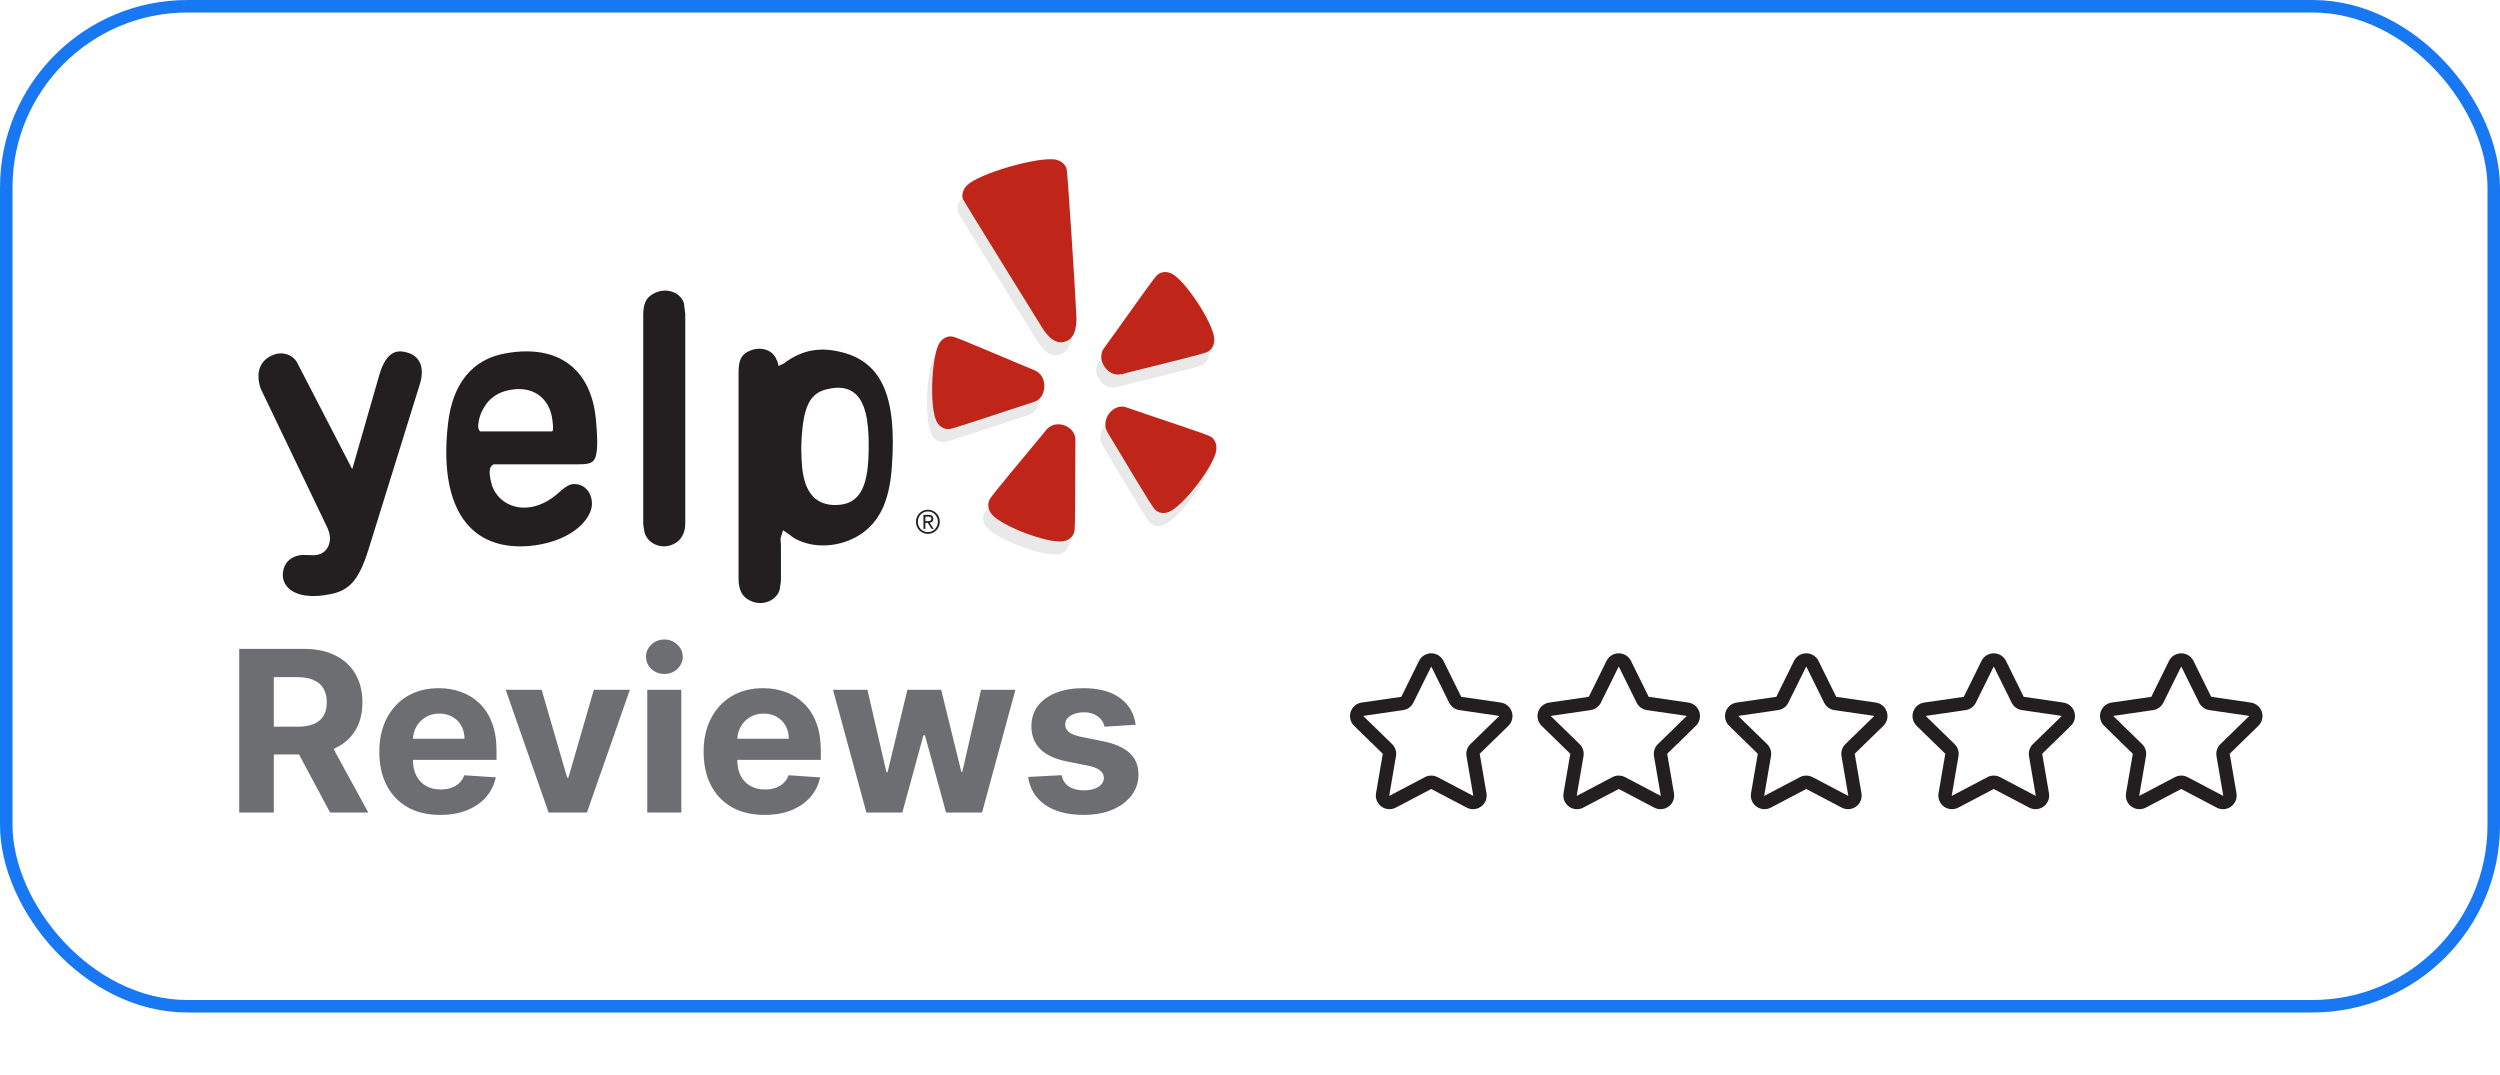 <svg width="200" height="86" viewBox="0 0 200 86" fill="none" xmlns="http://www.w3.org/2000/svg">
<g clip-path="url(#clip0_1903_356)">
<path d="M120.67 58.067C120.969 57.775 121.075 57.346 120.946 56.948C120.816 56.55 120.479 56.266 120.065 56.205L116.905 55.746C116.899 55.745 116.894 55.742 116.892 55.736L115.479 52.873C115.293 52.498 114.918 52.265 114.5 52.265C114.081 52.265 113.706 52.498 113.521 52.873L112.108 55.736C112.106 55.742 112.101 55.745 112.095 55.746L108.935 56.205C108.521 56.266 108.184 56.55 108.054 56.948C107.925 57.346 108.031 57.775 108.33 58.067L110.617 60.295C110.621 60.3 110.623 60.305 110.622 60.311L110.082 63.458C110.011 63.871 110.178 64.28 110.516 64.526C110.855 64.772 111.295 64.803 111.666 64.609L114.492 63.123C114.497 63.12 114.503 63.12 114.508 63.123L117.334 64.609C117.495 64.693 117.67 64.735 117.843 64.735C118.069 64.735 118.292 64.665 118.484 64.526C118.822 64.28 118.989 63.871 118.918 63.458L118.378 60.311C118.377 60.305 118.379 60.3 118.383 60.295L120.67 58.067ZM117.32 60.493L117.859 63.639C117.861 63.648 117.861 63.65 117.852 63.657C117.844 63.663 117.841 63.662 117.834 63.658L115.008 62.172C114.69 62.005 114.31 62.005 113.992 62.172L111.166 63.658C111.158 63.662 111.156 63.663 111.147 63.657C111.138 63.65 111.139 63.648 111.14 63.639L111.68 60.493C111.741 60.139 111.623 59.777 111.366 59.527L109.08 57.298C109.074 57.292 109.072 57.29 109.075 57.28C109.079 57.269 109.081 57.269 109.09 57.268L112.249 56.809C112.605 56.757 112.912 56.534 113.071 56.212L114.484 53.349C114.488 53.341 114.489 53.339 114.5 53.339C114.511 53.339 114.512 53.341 114.516 53.349L115.929 56.212C116.088 56.534 116.395 56.757 116.751 56.809L119.91 57.268C119.919 57.269 119.921 57.269 119.924 57.28C119.928 57.29 119.926 57.292 119.92 57.298L117.634 59.527C117.376 59.777 117.259 60.139 117.32 60.493Z" fill="#231F20"/>
</g>
<g clip-path="url(#clip1_1903_356)">
<path d="M135.67 58.067C135.969 57.775 136.075 57.346 135.946 56.948C135.816 56.55 135.479 56.266 135.065 56.205L131.905 55.746C131.899 55.745 131.894 55.742 131.892 55.736L130.479 52.873C130.293 52.498 129.918 52.265 129.5 52.265C129.081 52.265 128.706 52.498 128.521 52.873L127.108 55.736C127.106 55.742 127.101 55.745 127.095 55.746L123.935 56.205C123.521 56.266 123.184 56.55 123.054 56.948C122.925 57.346 123.031 57.775 123.33 58.067L125.617 60.295C125.621 60.3 125.623 60.305 125.622 60.311L125.082 63.458C125.011 63.871 125.178 64.28 125.516 64.526C125.855 64.772 126.295 64.803 126.666 64.609L129.492 63.123C129.497 63.12 129.503 63.12 129.508 63.123L132.334 64.609C132.495 64.693 132.67 64.735 132.843 64.735C133.069 64.735 133.292 64.665 133.484 64.526C133.822 64.28 133.989 63.871 133.918 63.458L133.378 60.311C133.377 60.305 133.379 60.3 133.383 60.295L135.67 58.067ZM132.32 60.493L132.859 63.639C132.861 63.648 132.861 63.65 132.852 63.657C132.844 63.663 132.841 63.662 132.834 63.658L130.008 62.172C129.69 62.005 129.31 62.005 128.992 62.172L126.166 63.658C126.158 63.662 126.156 63.663 126.147 63.657C126.138 63.65 126.139 63.648 126.14 63.639L126.68 60.493C126.741 60.139 126.623 59.777 126.366 59.527L124.08 57.298C124.074 57.292 124.072 57.29 124.075 57.28C124.079 57.269 124.081 57.269 124.09 57.268L127.249 56.809C127.605 56.757 127.912 56.534 128.071 56.212L129.484 53.349C129.488 53.341 129.489 53.339 129.5 53.339C129.511 53.339 129.512 53.341 129.516 53.349L130.929 56.212C131.088 56.534 131.395 56.757 131.751 56.809L134.91 57.268C134.919 57.269 134.921 57.269 134.924 57.28C134.928 57.29 134.926 57.292 134.92 57.298L132.634 59.527C132.376 59.777 132.259 60.139 132.32 60.493Z" fill="#231F20"/>
</g>
<g clip-path="url(#clip2_1903_356)">
<path d="M150.67 58.067C150.969 57.775 151.075 57.346 150.946 56.948C150.816 56.55 150.479 56.266 150.065 56.205L146.905 55.746C146.899 55.745 146.894 55.742 146.892 55.736L145.479 52.873C145.293 52.498 144.918 52.265 144.5 52.265C144.081 52.265 143.706 52.498 143.521 52.873L142.108 55.736C142.106 55.742 142.101 55.745 142.095 55.746L138.935 56.205C138.521 56.266 138.184 56.55 138.054 56.948C137.925 57.346 138.031 57.775 138.33 58.067L140.617 60.295C140.621 60.3 140.623 60.305 140.622 60.311L140.082 63.458C140.011 63.871 140.178 64.28 140.516 64.526C140.855 64.772 141.295 64.803 141.666 64.609L144.492 63.123C144.497 63.12 144.503 63.12 144.508 63.123L147.334 64.609C147.495 64.693 147.67 64.735 147.843 64.735C148.069 64.735 148.292 64.665 148.484 64.526C148.822 64.28 148.989 63.871 148.918 63.458L148.378 60.311C148.377 60.305 148.379 60.3 148.383 60.295L150.67 58.067ZM147.32 60.493L147.859 63.639C147.861 63.648 147.861 63.65 147.852 63.657C147.844 63.663 147.841 63.662 147.834 63.658L145.008 62.172C144.69 62.005 144.31 62.005 143.992 62.172L141.166 63.658C141.158 63.662 141.156 63.663 141.147 63.657C141.138 63.65 141.139 63.648 141.14 63.639L141.68 60.493C141.741 60.139 141.623 59.777 141.366 59.527L139.08 57.298C139.074 57.292 139.072 57.29 139.075 57.28C139.079 57.269 139.081 57.269 139.09 57.268L142.249 56.809C142.605 56.757 142.912 56.534 143.071 56.212L144.484 53.349C144.488 53.341 144.489 53.339 144.5 53.339C144.511 53.339 144.512 53.341 144.516 53.349L145.929 56.212C146.088 56.534 146.395 56.757 146.751 56.809L149.91 57.268C149.919 57.269 149.921 57.269 149.924 57.28C149.928 57.29 149.926 57.292 149.92 57.298L147.634 59.527C147.376 59.777 147.259 60.139 147.32 60.493Z" fill="#231F20"/>
</g>
<g clip-path="url(#clip3_1903_356)">
<path d="M165.67 58.067C165.969 57.775 166.075 57.346 165.946 56.948C165.816 56.55 165.479 56.266 165.065 56.205L161.905 55.746C161.899 55.745 161.894 55.742 161.892 55.736L160.479 52.873C160.293 52.498 159.918 52.265 159.5 52.265C159.081 52.265 158.706 52.498 158.521 52.873L157.108 55.736C157.106 55.742 157.101 55.745 157.095 55.746L153.935 56.205C153.521 56.266 153.184 56.55 153.054 56.948C152.925 57.346 153.031 57.775 153.33 58.067L155.617 60.295C155.621 60.3 155.623 60.305 155.622 60.311L155.082 63.458C155.011 63.871 155.178 64.28 155.516 64.526C155.855 64.772 156.295 64.803 156.666 64.609L159.492 63.123C159.497 63.12 159.503 63.12 159.508 63.123L162.334 64.609C162.495 64.693 162.67 64.735 162.843 64.735C163.069 64.735 163.292 64.665 163.484 64.526C163.822 64.28 163.989 63.871 163.918 63.458L163.378 60.311C163.377 60.305 163.379 60.3 163.383 60.295L165.67 58.067ZM162.32 60.493L162.859 63.639C162.861 63.648 162.861 63.65 162.852 63.657C162.844 63.663 162.841 63.662 162.834 63.658L160.008 62.172C159.69 62.005 159.31 62.005 158.992 62.172L156.166 63.658C156.158 63.662 156.156 63.663 156.147 63.657C156.138 63.65 156.139 63.648 156.14 63.639L156.68 60.493C156.741 60.139 156.623 59.777 156.366 59.527L154.08 57.298C154.074 57.292 154.072 57.29 154.075 57.28C154.079 57.269 154.081 57.269 154.09 57.268L157.249 56.809C157.605 56.757 157.912 56.534 158.071 56.212L159.484 53.349C159.488 53.341 159.489 53.339 159.5 53.339C159.511 53.339 159.512 53.341 159.516 53.349L160.929 56.212C161.088 56.534 161.395 56.757 161.751 56.809L164.91 57.268C164.919 57.269 164.921 57.269 164.924 57.28C164.928 57.29 164.926 57.292 164.92 57.298L162.634 59.527C162.376 59.777 162.259 60.139 162.32 60.493Z" fill="#231F20"/>
</g>
<g clip-path="url(#clip4_1903_356)">
<path d="M180.67 58.067C180.969 57.775 181.075 57.346 180.946 56.948C180.816 56.55 180.479 56.266 180.065 56.205L176.905 55.746C176.899 55.745 176.894 55.742 176.892 55.736L175.479 52.873C175.293 52.498 174.918 52.265 174.5 52.265C174.081 52.265 173.706 52.498 173.521 52.873L172.108 55.736C172.106 55.742 172.101 55.745 172.095 55.746L168.935 56.205C168.521 56.266 168.184 56.55 168.054 56.948C167.925 57.346 168.031 57.775 168.33 58.067L170.617 60.295C170.621 60.3 170.623 60.305 170.622 60.311L170.082 63.458C170.011 63.871 170.178 64.28 170.516 64.526C170.855 64.772 171.295 64.803 171.666 64.609L174.492 63.123C174.497 63.12 174.503 63.12 174.508 63.123L177.334 64.609C177.495 64.693 177.67 64.735 177.843 64.735C178.069 64.735 178.292 64.665 178.484 64.526C178.822 64.28 178.989 63.871 178.918 63.458L178.378 60.311C178.377 60.305 178.379 60.3 178.383 60.295L180.67 58.067ZM177.32 60.493L177.859 63.639C177.861 63.648 177.861 63.65 177.852 63.657C177.844 63.663 177.841 63.662 177.834 63.658L175.008 62.172C174.69 62.005 174.31 62.005 173.992 62.172L171.166 63.658C171.158 63.662 171.156 63.663 171.147 63.657C171.138 63.65 171.139 63.648 171.14 63.639L171.68 60.493C171.741 60.139 171.623 59.777 171.366 59.527L169.08 57.298C169.074 57.292 169.072 57.29 169.075 57.28C169.079 57.269 169.081 57.269 169.09 57.268L172.249 56.809C172.605 56.757 172.912 56.534 173.071 56.212L174.484 53.349C174.488 53.341 174.489 53.339 174.5 53.339C174.511 53.339 174.512 53.341 174.516 53.349L175.929 56.212C176.088 56.534 176.395 56.757 176.751 56.809L179.91 57.268C179.919 57.269 179.921 57.269 179.924 57.28C179.928 57.29 179.926 57.292 179.92 57.298L177.634 59.527C177.376 59.777 177.259 60.139 177.32 60.493Z" fill="#231F20"/>
</g>
<rect x="0.5" y="0.5" width="199" height="80" rx="14.5" stroke="#1877F2"/>
<path d="M19.138 65V51.909H24.303C25.291 51.909 26.135 52.086 26.834 52.44C27.537 52.789 28.072 53.285 28.438 53.929C28.809 54.568 28.994 55.32 28.994 56.185C28.994 57.055 28.807 57.803 28.432 58.429C28.057 59.051 27.514 59.528 26.802 59.861C26.095 60.193 25.238 60.359 24.232 60.359H20.774V58.135H23.785C24.313 58.135 24.752 58.062 25.102 57.918C25.451 57.773 25.711 57.555 25.881 57.266C26.056 56.976 26.143 56.616 26.143 56.185C26.143 55.751 26.056 55.384 25.881 55.086C25.711 54.788 25.449 54.562 25.095 54.408C24.746 54.251 24.305 54.172 23.772 54.172H21.905V65H19.138ZM26.207 59.043L29.461 65H26.405L23.222 59.043H26.207ZM35.215 65.192C34.205 65.192 33.336 64.987 32.607 64.578C31.883 64.165 31.325 63.581 30.933 62.827C30.541 62.068 30.345 61.171 30.345 60.136C30.345 59.126 30.541 58.239 30.933 57.477C31.325 56.714 31.877 56.119 32.588 55.693C33.304 55.267 34.144 55.054 35.107 55.054C35.754 55.054 36.357 55.158 36.916 55.367C37.478 55.572 37.968 55.881 38.386 56.294C38.808 56.707 39.136 57.227 39.37 57.854C39.605 58.476 39.722 59.205 39.722 60.04V60.788H31.431V59.1H37.159C37.159 58.708 37.073 58.361 36.903 58.058C36.732 57.756 36.496 57.519 36.193 57.349C35.895 57.174 35.548 57.087 35.151 57.087C34.738 57.087 34.372 57.182 34.052 57.374C33.737 57.562 33.489 57.815 33.31 58.135C33.132 58.45 33.04 58.802 33.036 59.19V60.794C33.036 61.28 33.125 61.7 33.304 62.053C33.487 62.407 33.745 62.68 34.078 62.871C34.41 63.063 34.804 63.159 35.26 63.159C35.563 63.159 35.84 63.117 36.091 63.031C36.343 62.946 36.558 62.818 36.737 62.648C36.916 62.477 37.052 62.269 37.146 62.021L39.664 62.188C39.536 62.793 39.274 63.321 38.878 63.773C38.486 64.22 37.979 64.57 37.357 64.821C36.739 65.068 36.025 65.192 35.215 65.192ZM50.389 55.182L46.956 65H43.888L40.455 55.182H43.332L45.371 62.207H45.473L47.506 55.182H50.389ZM51.782 65V55.182H54.505V65H51.782ZM53.15 53.916C52.745 53.916 52.398 53.782 52.108 53.514C51.822 53.241 51.68 52.915 51.68 52.535C51.68 52.16 51.822 51.839 52.108 51.57C52.398 51.298 52.745 51.161 53.15 51.161C53.555 51.161 53.9 51.298 54.185 51.57C54.475 51.839 54.62 52.16 54.62 52.535C54.62 52.915 54.475 53.241 54.185 53.514C53.9 53.782 53.555 53.916 53.15 53.916ZM61.161 65.192C60.151 65.192 59.281 64.987 58.553 64.578C57.828 64.165 57.27 63.581 56.878 62.827C56.486 62.068 56.29 61.171 56.29 60.136C56.29 59.126 56.486 58.239 56.878 57.477C57.27 56.714 57.822 56.119 58.534 55.693C59.249 55.267 60.089 55.054 61.052 55.054C61.7 55.054 62.303 55.158 62.861 55.367C63.423 55.572 63.913 55.881 64.331 56.294C64.753 56.707 65.081 57.227 65.316 57.854C65.55 58.476 65.667 59.205 65.667 60.04V60.788H57.377V59.1H63.104C63.104 58.708 63.019 58.361 62.848 58.058C62.678 57.756 62.441 57.519 62.139 57.349C61.84 57.174 61.493 57.087 61.097 57.087C60.683 57.087 60.317 57.182 59.997 57.374C59.682 57.562 59.435 57.815 59.256 58.135C59.077 58.45 58.985 58.802 58.981 59.19V60.794C58.981 61.28 59.071 61.7 59.249 62.053C59.433 62.407 59.691 62.68 60.023 62.871C60.355 63.063 60.749 63.159 61.205 63.159C61.508 63.159 61.785 63.117 62.036 63.031C62.288 62.946 62.503 62.818 62.682 62.648C62.861 62.477 62.997 62.269 63.091 62.021L65.61 62.188C65.482 62.793 65.22 63.321 64.823 63.773C64.431 64.22 63.924 64.57 63.302 64.821C62.684 65.068 61.97 65.192 61.161 65.192ZM69.311 65L66.639 55.182H69.394L70.915 61.778H71.004L72.59 55.182H75.293L76.904 61.74H76.987L78.483 55.182H81.232L78.566 65H75.683L73.996 58.825H73.874L72.187 65H69.311ZM90.853 57.981L88.36 58.135C88.318 57.922 88.226 57.73 88.086 57.56C87.945 57.385 87.76 57.246 87.529 57.144C87.304 57.038 87.033 56.984 86.718 56.984C86.296 56.984 85.94 57.074 85.65 57.253C85.36 57.428 85.216 57.662 85.216 57.956C85.216 58.19 85.309 58.389 85.497 58.55C85.684 58.712 86.006 58.842 86.462 58.94L88.239 59.298C89.194 59.494 89.905 59.81 90.374 60.244C90.843 60.679 91.077 61.25 91.077 61.957C91.077 62.601 90.887 63.166 90.508 63.651C90.133 64.137 89.618 64.516 88.961 64.789C88.309 65.058 87.557 65.192 86.705 65.192C85.405 65.192 84.37 64.921 83.598 64.38C82.831 63.834 82.382 63.093 82.25 62.156L84.928 62.015C85.009 62.411 85.205 62.714 85.516 62.923C85.827 63.127 86.225 63.229 86.711 63.229C87.189 63.229 87.572 63.138 87.862 62.955C88.156 62.767 88.305 62.526 88.309 62.232C88.305 61.985 88.201 61.783 87.996 61.625C87.791 61.463 87.476 61.34 87.05 61.254L85.35 60.916C84.391 60.724 83.677 60.391 83.209 59.918C82.744 59.445 82.512 58.842 82.512 58.109C82.512 57.479 82.682 56.935 83.023 56.479C83.368 56.023 83.852 55.672 84.474 55.425C85.1 55.178 85.834 55.054 86.673 55.054C87.913 55.054 88.889 55.316 89.6 55.84C90.316 56.364 90.734 57.078 90.853 57.981Z" fill="#6D6E71"/>
<path d="M74.742 28.504C74.255 29.301 74.052 31.807 74.22 33.472C74.278 34.021 74.374 34.479 74.518 34.751C74.712 35.13 75.037 35.356 75.409 35.369C75.645 35.381 75.795 35.341 80.275 33.861C80.275 33.861 82.267 33.212 82.278 33.208C82.77 33.077 83.107 32.611 83.139 32.014C83.172 31.4 82.861 30.86 82.354 30.665L80.949 30.077C76.131 28.041 75.917 27.963 75.672 27.96C75.302 27.943 74.972 28.137 74.742 28.504M85.512 43.668C85.591 43.436 85.599 43.278 85.611 38.455C85.611 38.455 85.623 36.324 85.628 36.3C85.657 35.781 85.329 35.304 84.787 35.09C84.231 34.869 83.632 35.004 83.294 35.435C83.294 35.435 82.314 36.627 82.31 36.628C78.937 40.691 78.796 40.876 78.715 41.119C78.663 41.26 78.644 41.411 78.66 41.56C78.681 41.774 78.774 41.991 78.934 42.184C79.715 43.14 83.468 44.554 84.663 44.344C85.079 44.267 85.384 44.024 85.512 43.668ZM93.119 41.989C94.253 41.527 96.722 38.31 96.894 37.074C96.954 36.642 96.823 36.272 96.532 36.034C96.345 35.887 96.196 35.831 91.722 34.325C91.722 34.325 89.754 33.659 89.733 33.648C89.255 33.458 88.713 33.633 88.349 34.095C87.969 34.569 87.91 35.191 88.215 35.664L89.006 36.981C91.665 41.407 91.866 41.719 92.057 41.873C92.353 42.109 92.731 42.152 93.119 41.989M90.81 30.599C95.9 29.339 96.095 29.272 96.297 29.137C96.605 28.922 96.757 28.569 96.732 28.132C96.732 28.116 96.733 28.104 96.732 28.089C96.6 26.81 94.412 23.478 93.333 22.938C92.95 22.751 92.567 22.764 92.252 22.979C92.055 23.114 91.909 23.307 89.186 27.128C89.186 27.128 87.954 28.848 87.939 28.863C87.615 29.266 87.611 29.846 87.926 30.344C88.253 30.859 88.81 31.11 89.32 30.965C89.32 30.965 89.297 31.001 89.292 31.009C89.542 30.911 89.994 30.798 90.81 30.599ZM85.699 26.294C85.61 24.227 85.005 15.027 84.934 14.602C84.83 14.213 84.535 13.939 84.111 13.83C82.815 13.499 77.848 14.926 76.928 15.899C76.635 16.213 76.524 16.604 76.612 16.949C76.756 17.252 82.907 27.17 82.907 27.17C83.818 28.682 84.56 28.446 84.802 28.369C85.044 28.292 85.782 28.056 85.699 26.294Z" fill="#E9E9E9"/>
<path d="M75.149 27.461C74.664 28.257 74.459 30.763 74.627 32.427C74.687 32.976 74.784 33.434 74.925 33.708C75.119 34.086 75.445 34.31 75.816 34.324C76.055 34.337 76.203 34.295 80.684 32.819C80.684 32.819 82.675 32.168 82.683 32.164C83.18 32.034 83.514 31.566 83.546 30.969C83.579 30.357 83.27 29.816 82.761 29.62C82.761 29.62 81.357 29.034 81.354 29.034C76.539 26.999 76.323 26.919 76.08 26.916C75.709 26.901 75.379 27.093 75.149 27.461ZM85.92 42.622C85.998 42.39 86.008 42.232 86.021 37.409C86.021 37.409 86.032 35.278 86.033 35.257C86.066 34.734 85.736 34.258 85.196 34.046C84.64 33.826 84.04 33.962 83.704 34.39C83.704 34.39 82.721 35.585 82.718 35.585C79.345 39.645 79.204 39.833 79.122 40.073C79.071 40.214 79.053 40.366 79.068 40.515C79.088 40.731 79.184 40.943 79.341 41.142C80.124 42.094 83.875 43.508 85.073 43.298C85.489 43.221 85.792 42.981 85.92 42.622M93.53 40.943C94.661 40.481 97.128 37.265 97.302 36.028C97.362 35.597 97.231 35.226 96.941 34.989C96.751 34.843 96.607 34.786 92.129 33.28C92.129 33.28 90.164 32.615 90.139 32.602C89.663 32.413 89.121 32.589 88.756 33.05C88.376 33.523 88.319 34.148 88.623 34.62L89.413 35.938C92.071 40.361 92.274 40.674 92.465 40.827C92.761 41.066 93.138 41.105 93.53 40.943ZM91.216 29.556C96.305 28.293 96.502 28.226 96.703 28.091C97.011 27.879 97.166 27.523 97.139 27.09C97.139 27.076 97.141 27.061 97.139 27.046C97.008 25.765 94.819 22.435 93.74 21.894C93.358 21.707 92.976 21.719 92.658 21.937C92.461 22.068 92.317 22.267 89.592 26.085C89.592 26.085 88.361 27.803 88.347 27.82C88.022 28.224 88.017 28.803 88.335 29.3C88.663 29.814 89.218 30.066 89.727 29.921C89.727 29.921 89.706 29.958 89.701 29.965C89.951 29.868 90.4 29.755 91.216 29.556ZM86.107 25.251C86.02 23.184 85.413 13.983 85.341 13.556C85.239 13.17 84.944 12.894 84.521 12.785C83.222 12.456 78.256 13.88 77.336 14.853C77.04 15.169 76.931 15.558 77.02 15.903C77.166 16.208 83.317 26.125 83.317 26.125C84.226 27.636 84.968 27.402 85.212 27.323C85.453 27.247 86.191 27.012 86.107 25.251" fill="#BF2519"/>
<path d="M23.091 47.061C23.732 47.669 24.946 47.842 26.422 47.535C27.805 47.255 28.663 46.621 29.488 43.932L33.599 30.699C33.811 29.997 33.795 29.387 33.552 28.935C33.353 28.571 33.024 28.324 32.558 28.197C31.825 27.991 30.911 28.012 30.335 30.029L28.178 37.535C28.178 37.535 23.784 29.032 23.782 29.03C23.504 28.462 22.691 28.055 21.863 28.392C20.783 28.812 20.424 29.807 20.854 31.089C20.854 31.089 26.198 42.231 26.211 42.262C26.211 42.262 26.356 42.659 26.356 42.724C26.356 42.724 26.404 43.026 26.404 43.037C26.394 43.466 26.254 43.828 26.003 44.069C25.757 44.306 25.415 44.43 25.015 44.414C25.015 44.414 24.181 44.394 24.118 44.394C23.262 44.502 22.723 45.006 22.637 45.784C22.577 46.285 22.734 46.725 23.091 47.061ZM44.148 34.514H38.426C38.271 34.398 38.196 34.204 38.311 33.619C38.384 33.311 38.462 33.035 38.691 32.649C38.765 32.533 38.842 32.414 38.916 32.296C39.334 31.754 39.901 31.406 40.546 31.251C42.558 30.748 43.961 31.795 44.189 33.581C44.298 34.361 44.226 34.514 44.148 34.514ZM47.665 33.493C47.481 31.581 46.76 30.089 45.58 29.174C44.322 28.196 42.542 27.884 40.435 28.27C37.793 28.739 36.207 30.673 35.843 33.871C35.396 37.694 36.01 40.575 37.624 42.204C38.842 43.436 40.642 43.925 42.831 43.622C45.954 43.172 47.358 41.416 47.358 40.306C47.358 39.489 46.876 38.846 46.168 38.748C45.762 38.665 45.42 38.748 44.664 39.442C43.573 40.416 42.309 40.808 41.188 40.517C40.335 40.295 39.669 39.692 39.367 38.865C39.367 38.865 39.232 38.319 39.24 38.38C39.149 37.887 39.107 37.399 39.403 37.2L39.482 37.145H46.341C46.974 37.145 47.295 37.061 47.479 36.856C47.856 36.428 47.826 35.203 47.665 33.493ZM53.883 23.381C53.34 23.155 52.728 23.216 52.19 23.544C51.673 23.857 51.458 24.334 51.458 25.197V41.953C51.458 41.953 51.548 42.552 51.558 42.578C51.673 42.996 51.975 43.352 52.394 43.546C52.858 43.767 53.394 43.763 53.873 43.532C54.47 43.267 54.821 42.656 54.821 41.899V25.111C54.821 25.111 54.718 24.3 54.718 24.285C54.622 23.896 54.308 23.559 53.883 23.381ZM66.825 40.401C64.56 40.401 64.2 38.341 64.128 36.786C64.124 36.782 64.098 35.876 64.098 35.876C64.098 35.876 64.124 35.203 64.124 35.176C64.271 32.486 64.813 31.425 66.199 31.13C67.129 30.91 67.84 31.017 68.374 31.457C69.174 32.118 69.527 33.517 69.495 35.851C69.472 38.584 69.008 40.401 66.825 40.401ZM66.993 28.098C65.476 27.78 64.178 28.047 62.93 28.913C62.93 28.913 62.79 29.029 62.736 29.062L62.624 29.12L62.282 29.277L62.185 28.884L62.103 28.742L62.075 28.654L62.065 28.628C62.065 28.628 61.982 28.513 61.97 28.495C61.612 27.924 60.638 27.662 59.76 28.175C59.331 28.425 59.084 28.777 59.084 29.826V46.272C59.084 47.173 59.36 47.733 59.963 48.028C60.472 48.29 61.045 48.311 61.536 48.095C61.953 47.907 62.26 47.576 62.375 47.173L62.476 46.468V43.622L62.446 43.164L62.458 43.029L62.476 42.964L62.642 42.422L63.144 42.764C63.144 42.764 63.27 42.849 63.324 42.907L63.475 43.009C63.476 43.011 63.65 43.114 63.65 43.114C63.653 43.114 63.812 43.194 63.812 43.194C65.158 43.845 66.96 43.77 68.41 43.004C70.236 42.027 71.138 40.295 71.346 37.385C71.782 31.57 70.477 28.792 66.993 28.098M74.03 41.688H74.217C74.369 41.688 74.512 41.679 74.512 41.504C74.512 41.347 74.381 41.331 74.264 41.331H74.03V41.688ZM73.876 41.19H74.278C74.54 41.19 74.663 41.288 74.663 41.511C74.663 41.713 74.537 41.797 74.373 41.815L74.69 42.31H74.524L74.225 41.828H74.03V42.31H73.876V41.19ZM74.23 42.569C74.673 42.569 75.03 42.212 75.03 41.739C75.03 41.274 74.674 40.916 74.23 40.916C73.786 40.916 73.429 41.274 73.429 41.749C73.428 41.857 73.448 41.964 73.488 42.064C73.528 42.164 73.587 42.255 73.662 42.331C73.737 42.407 73.825 42.468 73.923 42.509C74.02 42.55 74.125 42.57 74.23 42.569V42.569ZM74.23 40.776C74.748 40.776 75.183 41.193 75.183 41.739C75.183 42.295 74.748 42.71 74.23 42.71C73.712 42.71 73.278 42.295 73.278 41.749C73.278 41.193 73.712 40.776 74.23 40.776Z" fill="#231F20"/>
<defs>
<clipPath id="clip0_1903_356">
<rect width="13" height="13" fill="white" transform="translate(108 52)"/>
</clipPath>
<clipPath id="clip1_1903_356">
<rect width="13" height="13" fill="white" transform="translate(123 52)"/>
</clipPath>
<clipPath id="clip2_1903_356">
<rect width="13" height="13" fill="white" transform="translate(138 52)"/>
</clipPath>
<clipPath id="clip3_1903_356">
<rect width="13" height="13" fill="white" transform="translate(153 52)"/>
</clipPath>
<clipPath id="clip4_1903_356">
<rect width="13" height="13" fill="white" transform="translate(168 52)"/>
</clipPath>
</defs>
</svg>
